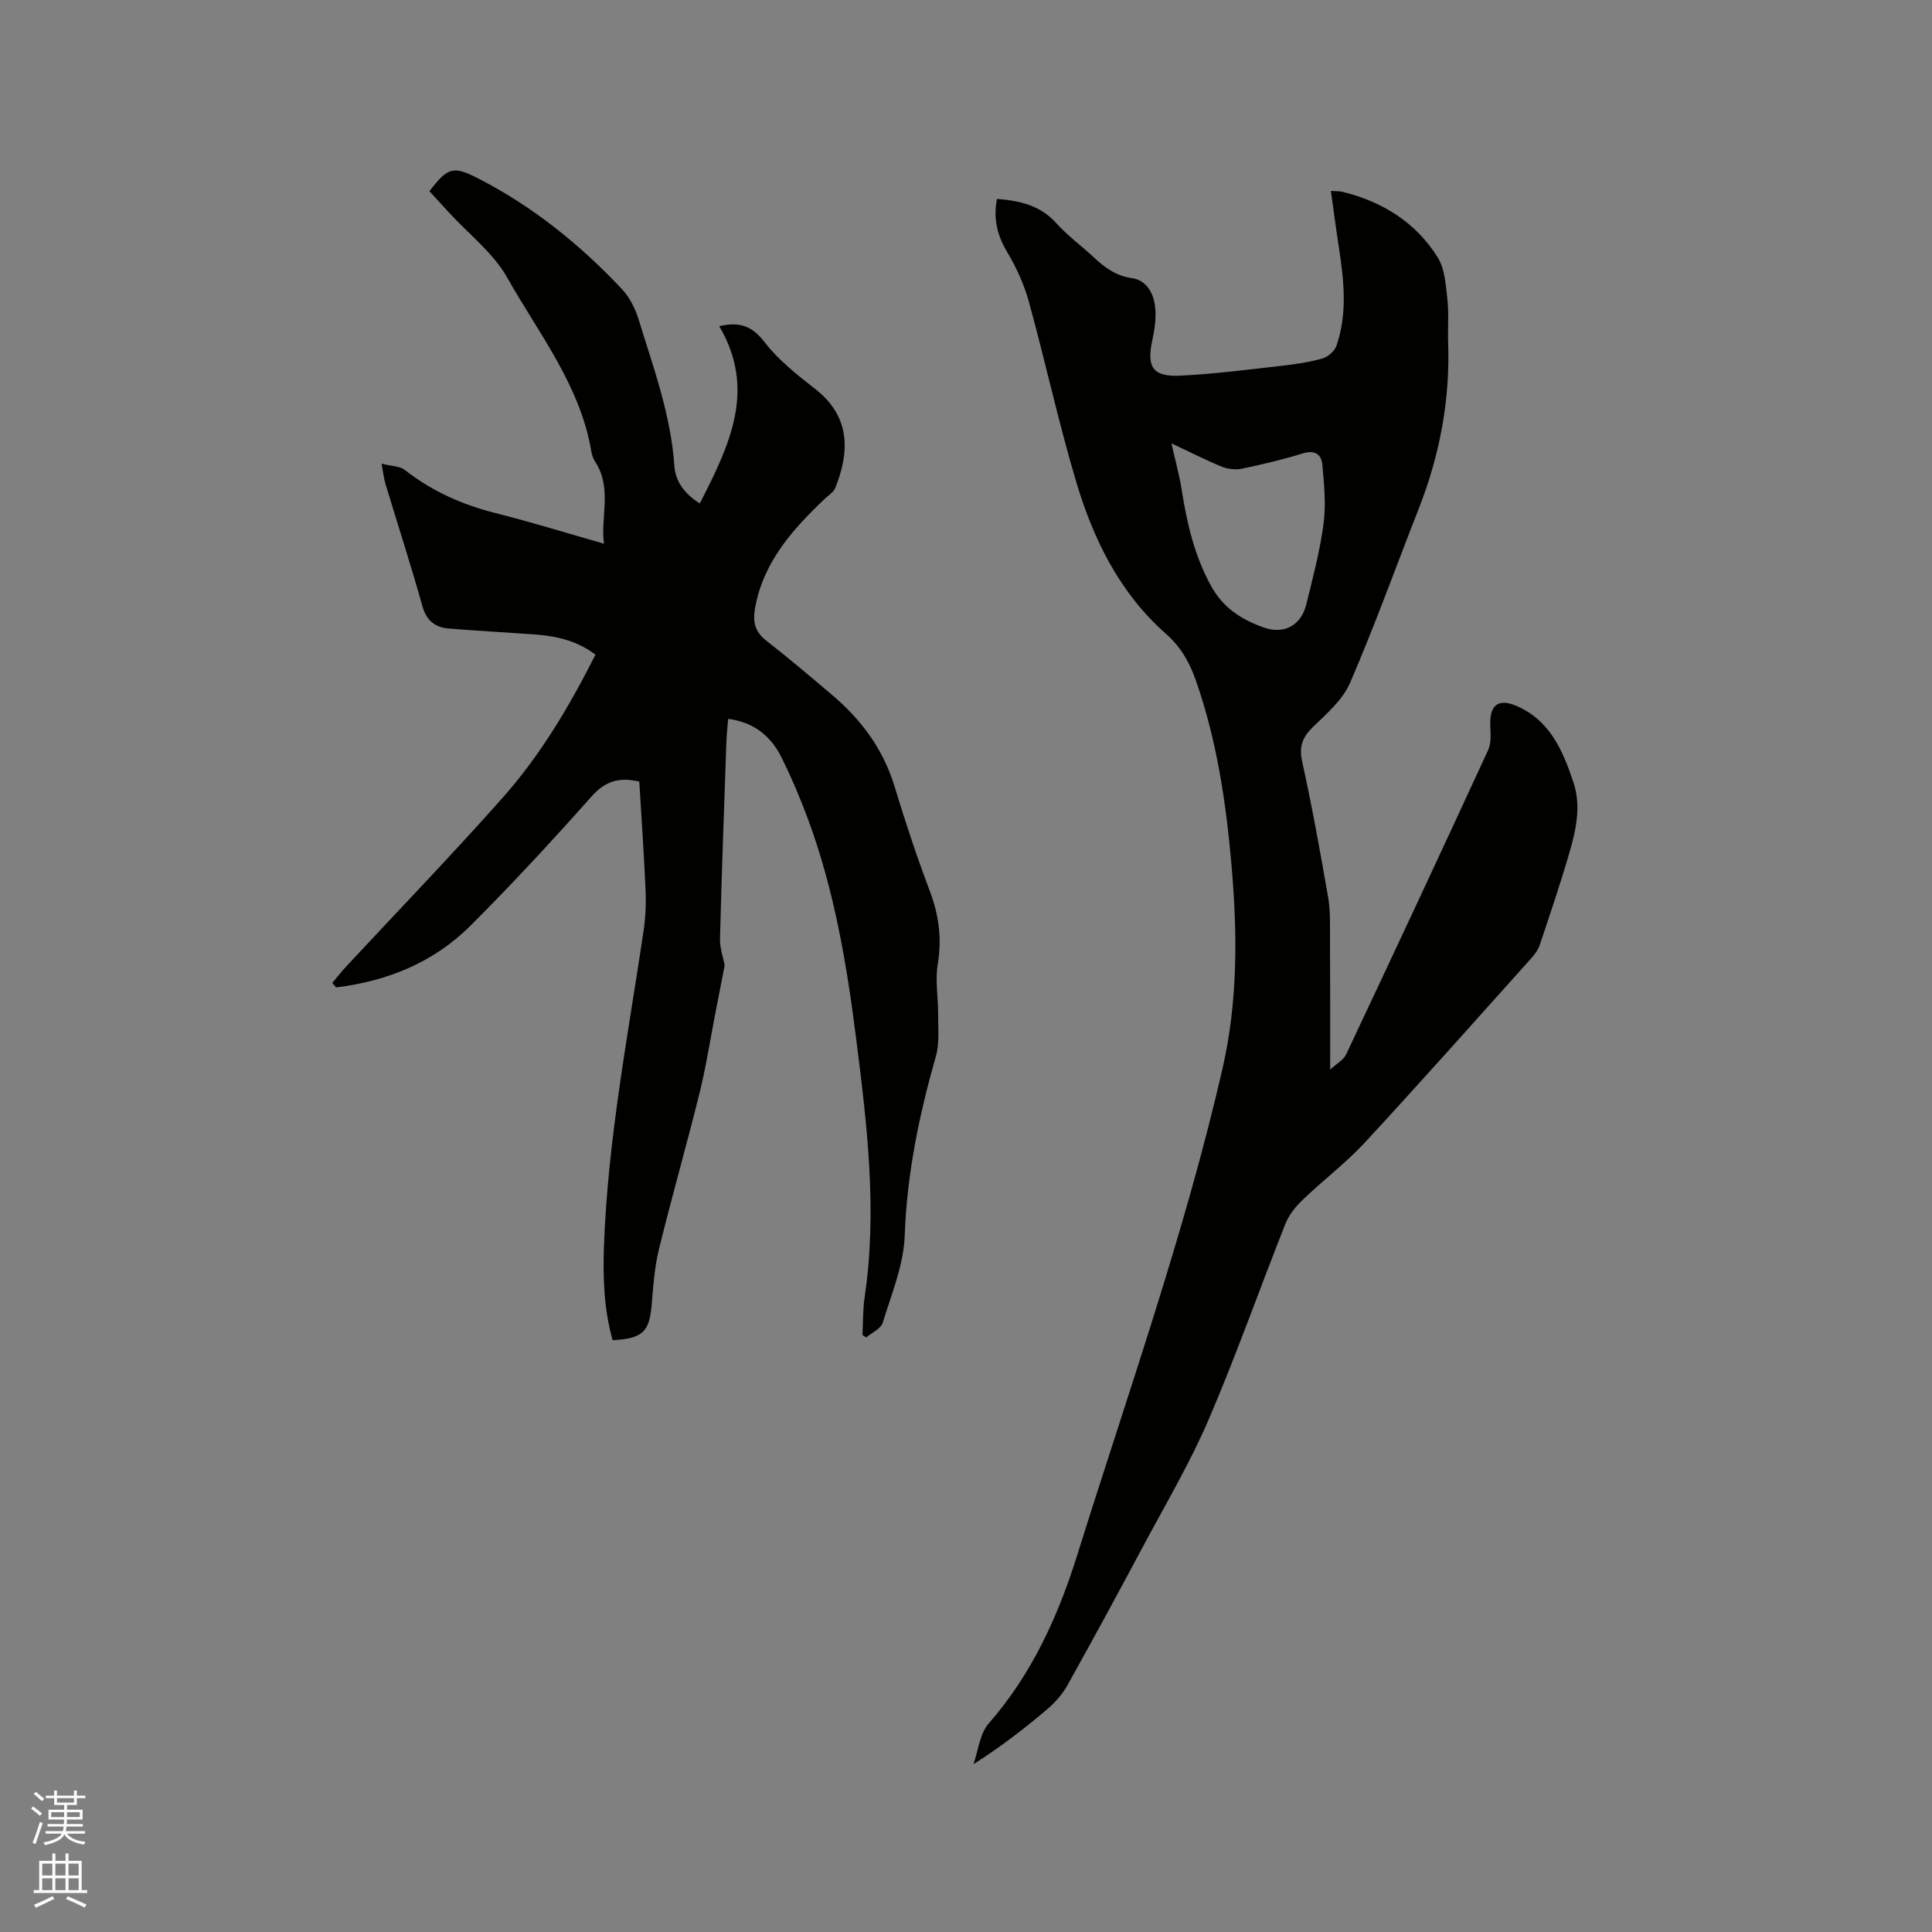<svg enable-background="new 0 0 400 400" viewBox="0 0 400 400" xmlns="http://www.w3.org/2000/svg"><rect x="0" y="0" width="400" height="400" fill="#808080" stroke="none"/><path d="m6.44 374.46.42-.45c.65.47 1.27.95 1.85 1.44l-.45.49c-.65-.56-1.25-1.06-1.82-1.48m.93 7.33-.63-.26c.55-1.36 1.05-2.8 1.52-4.33.19.1.38.19.59.27-.46 1.29-.95 2.73-1.48 4.32m-.38-10.38.44-.42c.43.34 1.01.82 1.74 1.44l-.49.49c-.53-.51-1.09-1.01-1.69-1.51m2.5.35h1.72v-1.04h.59v1.04h3.52v-1.04h.59v1.04h1.75v.53h-1.75v1.42h-2.03v.97h3.22v2.03h-3.24c0 .35-.01.66-.03.93h3.32v.53h-3.37c-.03.27-.08.58-.15.94h3.96v.53h-3.71c.67.92 1.93 1.48 3.79 1.68-.13.24-.23.44-.29.59-2.13-.38-3.48-1.08-4.04-2.12-.43.97-1.77 1.72-4.03 2.23-.09-.19-.2-.37-.33-.55 2.1-.42 3.37-1.03 3.81-1.83h-3.36v-.53h3.58c.08-.29.13-.61.16-.94h-3.33v-.53h3.39c.02-.27.04-.58.04-.93h-3.23v-2.03h3.25v-.97h-2.07v-1.42h-1.73zm1.12 3.44v1h2.65c.01-.3.02-.44.01-.4v-.25-.35zm1.19-2h3.52v-.91h-3.52zm4.71 2h-2.63v.59c0 .15-.01.28-.01.4h2.64z" fill="#fbfcfa"/><path d="m13.56 383.74h.63v1.52h2.72v6.07h1.13v.6h-11.06v-.6h1.13v-6.07h2.73v-1.52h.63v1.52h2.1v-1.52zm-2.69 8.83.38.56c-1.24.63-2.53 1.25-3.85 1.85-.1-.21-.21-.42-.34-.63 1.36-.55 2.63-1.15 3.81-1.78m-2.13-4.27h2.1v-2.45h-2.1zm0 3.04h2.1v-2.46h-2.1zm2.72-3.04h2.1v-2.45h-2.1zm0 3.04h2.1v-2.46h-2.1zm6.07 3.6c-1.41-.71-2.7-1.3-3.86-1.78l.35-.56c1.45.62 2.75 1.19 3.88 1.72zm-1.25-9.09h-2.1v2.45h2.1zm-2.09 5.49h2.1v-2.46h-2.1z" fill="#fbfcfa"/><g fill="#010100"><path d="m275.4 221.45c1.34-1.25 2.75-1.99 3.3-3.15 9.89-20.96 19.71-41.96 29.41-63.02.69-1.5.48-3.48.43-5.23-.11-3.99 1.61-5.47 5.23-3.98 7.06 2.92 9.79 9.29 11.99 15.89 1.61 4.83.58 9.71-.78 14.4-1.88 6.5-4.06 12.92-6.21 19.33-.35 1.05-1.12 2.03-1.89 2.88-11.4 12.7-22.73 25.47-34.32 38-3.94 4.25-8.64 7.79-12.83 11.82-1.47 1.41-2.87 3.14-3.61 5.01-5.35 13.48-10.16 27.18-15.88 40.5-3.83 8.92-8.81 17.34-13.4 25.93-5.18 9.71-10.44 19.4-15.8 29.01-1.05 1.88-2.56 3.62-4.2 5.02-4.76 4.03-9.7 7.85-15.3 11.4 1.01-2.85 1.31-6.32 3.16-8.43 8.95-10.22 14.41-22.31 18.35-34.93 10.45-33.43 22.21-66.47 30.06-100.67 3.19-13.91 3.09-27.99 1.86-42.08-1.13-13-3.03-25.87-7.38-38.27-1.31-3.73-3.07-6.9-6.19-9.65-9.51-8.38-14.99-19.45-18.54-31.33-3.69-12.35-6.42-24.99-9.84-37.42-.99-3.61-2.62-7.15-4.54-10.38-2.08-3.49-2.84-6.96-2.07-10.92 4.7.37 8.96 1.31 12.29 5.03 2.32 2.59 5.2 4.67 7.75 7.06 2.27 2.12 4.58 3.84 7.89 4.31 3.09.44 4.51 3.18 4.82 6.01.25 2.25-.1 4.63-.59 6.87-1.19 5.48.06 7.57 5.65 7.32 7.07-.32 14.12-1.26 21.17-2.05 2.84-.32 5.69-.74 8.43-1.52 1.14-.33 2.5-1.52 2.88-2.63 2.32-6.72 1.54-13.58.49-20.43-.58-3.76-1.07-7.54-1.64-11.62.96.07 1.76.02 2.51.21 8.23 2.05 15.09 6.33 19.6 13.55 1.5 2.4 1.67 5.75 2.01 8.72.33 2.92.05 5.92.15 8.87.43 11.93-1.74 23.39-6.1 34.48-4.72 12.02-9.09 24.18-14.21 36.03-1.51 3.49-4.8 6.34-7.65 9.1-2.21 2.14-2.95 4.05-2.26 7.18 2.04 9.3 3.75 18.69 5.37 28.08.5 2.89.38 5.89.39 8.84.06 8.58.04 17.14.04 26.86zm-32.87-129.66c.79 3.52 1.65 6.54 2.13 9.63 1.08 6.92 2.62 13.58 6.06 19.86 2.52 4.6 6.29 6.96 10.82 8.6 4.27 1.54 7.82-.33 8.91-4.75 1.37-5.53 2.84-11.08 3.58-16.71.53-4 .11-8.16-.25-12.21-.19-2.18-1.6-3.09-4.08-2.33-4.13 1.27-8.36 2.28-12.59 3.16-1.32.27-2.92.08-4.17-.43-3.39-1.39-6.66-3.06-10.41-4.82z"/><path d="m132.36 161.83c-4.33-1.04-7.17.01-9.93 3.12-8.1 9.11-16.38 18.08-25.01 26.69-7.64 7.63-17.23 11.5-27.82 12.79-.27-.3-.54-.61-.81-.91.91-1.09 1.78-2.23 2.75-3.27 10.89-11.72 22.02-23.23 32.63-35.21 7.75-8.75 13.72-18.81 19.11-29.49-3.73-2.88-8.07-3.87-12.63-4.2-5.9-.42-11.82-.74-17.72-1.22-2.86-.23-4.64-1.62-5.49-4.68-2.36-8.45-5.08-16.81-7.62-25.21-.33-1.07-.44-2.22-.82-4.24 1.98.51 3.77.47 4.85 1.32 5.61 4.4 11.88 7.19 18.78 8.92 7.37 1.85 14.63 4.11 22.42 6.33-.76-5.53 1.74-11.44-1.8-16.93-.39-.61-.68-1.35-.8-2.06-2.27-13.73-10.88-24.47-17.44-36.1-2.89-5.13-7.97-9.02-12.05-13.47-1.36-1.48-2.71-2.96-4.05-4.42 3.8-4.94 4.86-5.33 10.11-2.64 11.33 5.82 21.13 13.72 29.81 22.98 1.59 1.7 2.73 4.06 3.42 6.31 3.04 9.9 6.65 19.67 7.36 30.16.21 3.16 1.97 5.75 5.28 7.83 6.05-11.87 11.83-23.46 4.02-36.7 4.18-.97 6.8-.05 9.35 3.26 2.86 3.72 6.7 6.77 10.45 9.68 7.62 5.91 7.1 13.36 4.22 20.56-.36.89-1.41 1.52-2.17 2.24-6.67 6.35-12.72 13.08-14.43 22.61-.49 2.7-.11 4.86 2.26 6.71 4.68 3.65 9.21 7.49 13.73 11.33 6.01 5.1 10.54 11.18 12.88 18.88 2.21 7.29 4.61 14.54 7.3 21.66 1.89 5 2.53 9.86 1.65 15.17-.56 3.36.1 6.9.08 10.37-.02 2.91.31 5.97-.47 8.7-3.46 12.16-6 24.37-6.45 37.12-.21 6.07-2.74 12.1-4.55 18.04-.38 1.25-2.25 2.04-3.43 3.05-.25-.18-.51-.35-.76-.53.13-2.59.06-5.22.44-7.78 2.66-17.94.51-35.67-1.74-53.47-1.96-15.5-4.53-30.8-9.97-45.5-1.61-4.36-3.44-8.66-5.51-12.83-2.17-4.38-5.68-7.27-11.03-7.97-.13 1.68-.32 3.24-.37 4.8-.47 13.56-.98 27.12-1.32 40.69-.05 2.03.7 4.08.97 5.51-.69 3.56-1.32 6.77-1.94 9.97-1.07 5.49-1.91 11.04-3.26 16.47-2.67 10.79-5.74 21.48-8.39 32.27-.9 3.67-1.2 7.52-1.5 11.31-.47 5.88-1.79 7.27-8.11 7.63-1.79-6.33-2.03-12.87-1.8-19.4.78-21.99 4.96-43.55 8.19-65.24.42-2.8.55-5.69.43-8.52-.33-7.49-.85-14.99-1.3-22.49z"/></g></svg>